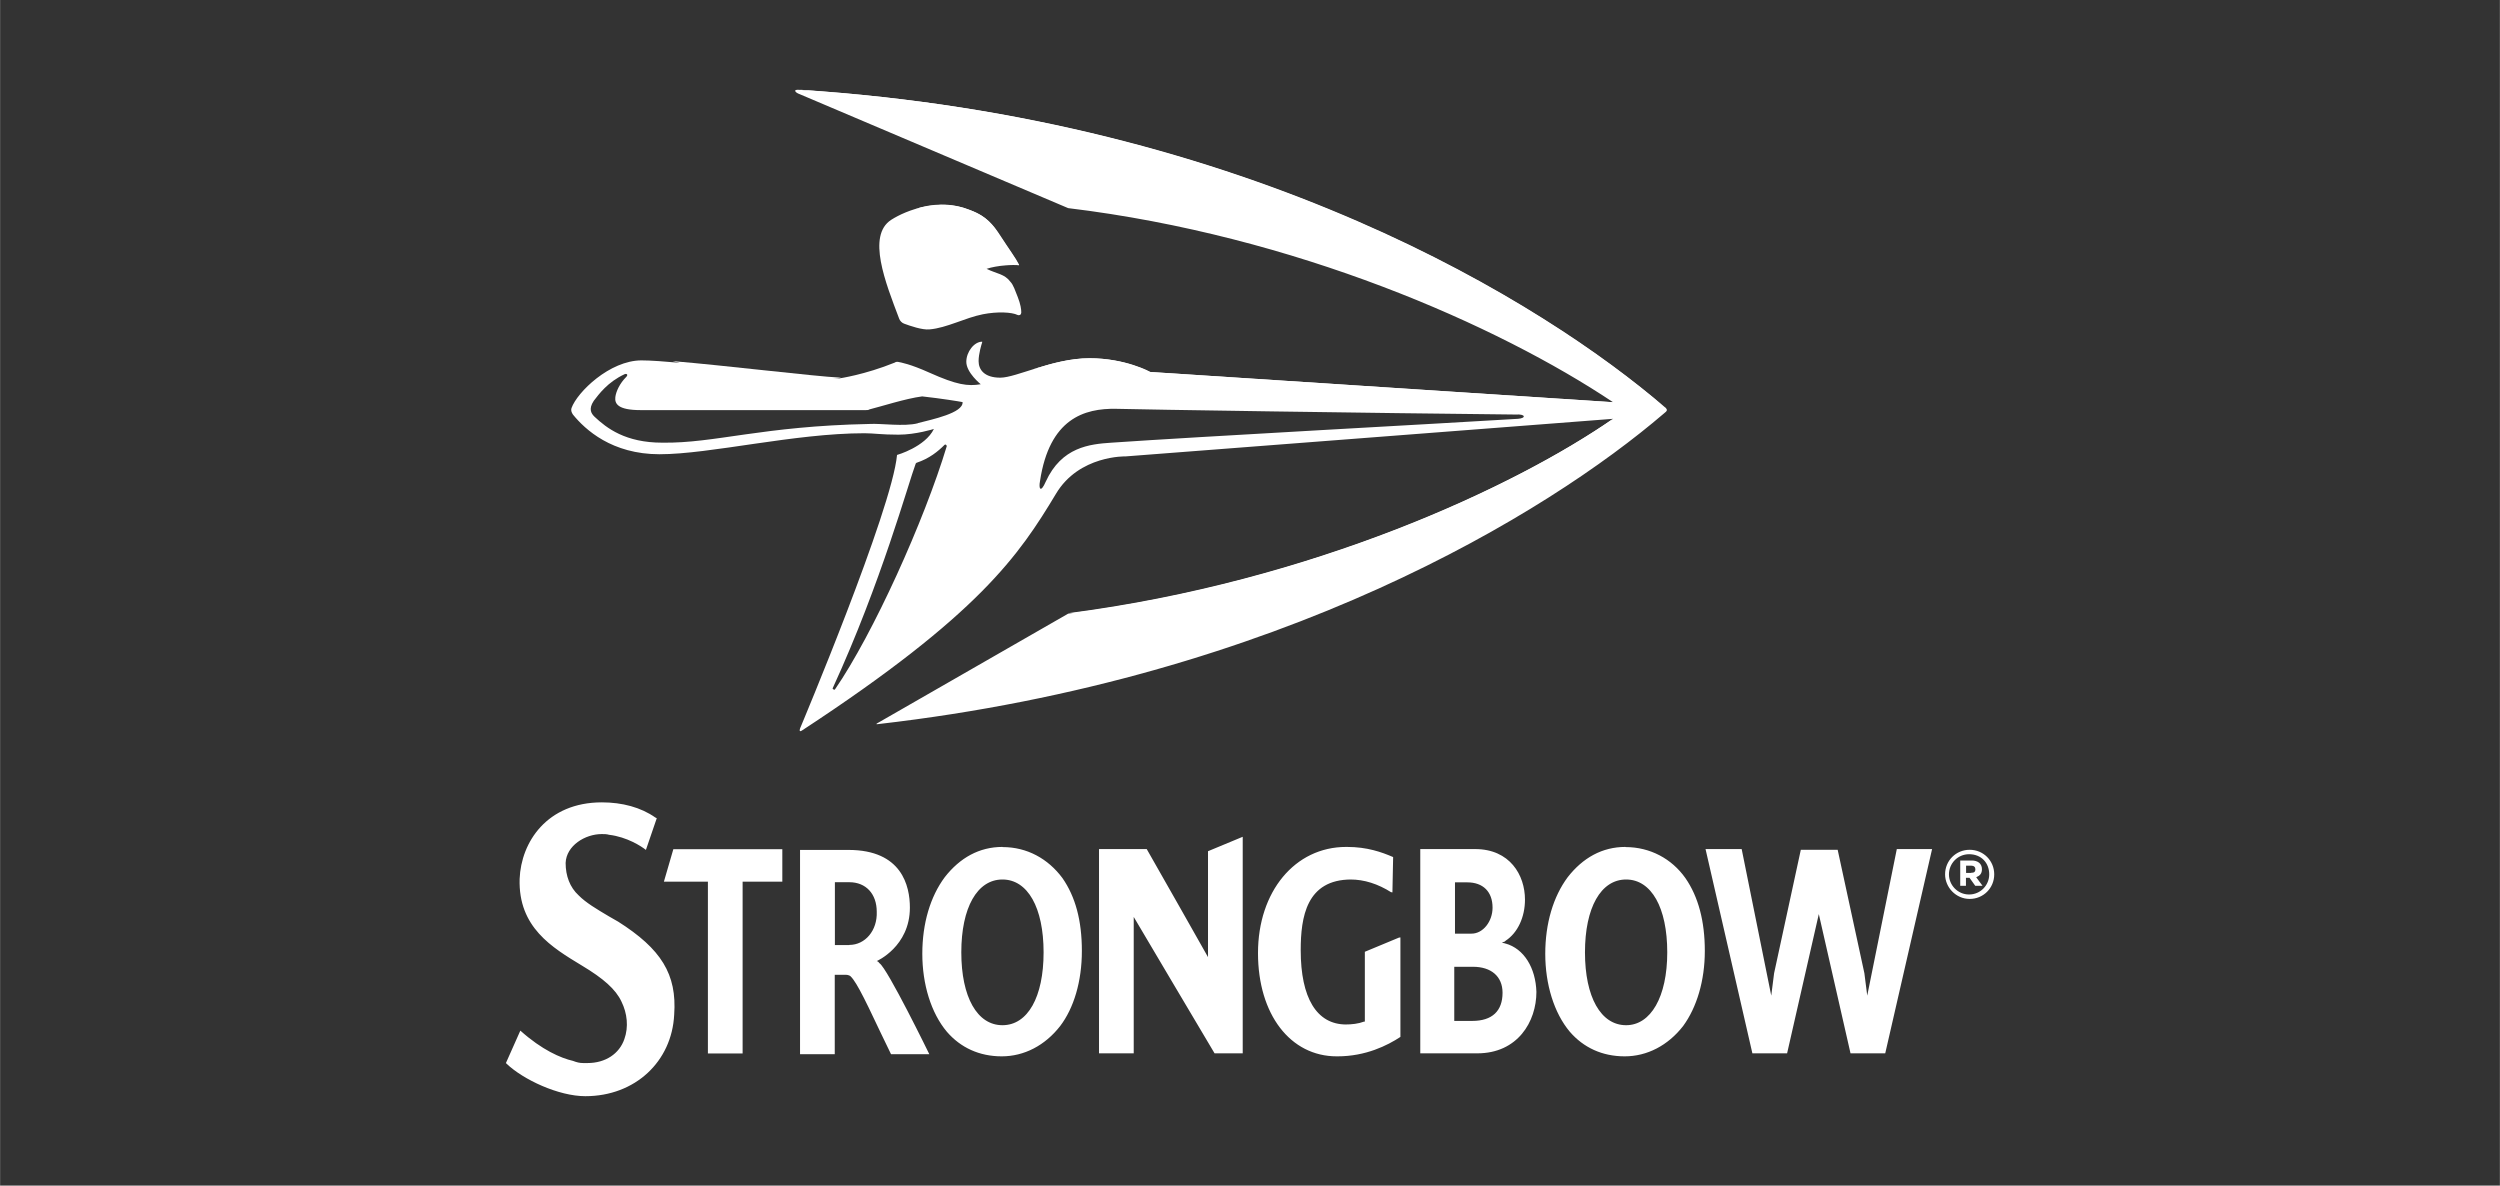 <?xml version="1.0" encoding="UTF-8"?>
<svg id="Layer_1" data-name="Layer 1" xmlns="http://www.w3.org/2000/svg" width="61.74mm" height="29.28mm" viewBox="0 0 175 83">
  <rect x="0" y="0" width="175" height="83" fill="#333333" stroke="none"/>
  <defs>
    <style>
      .cls-1 {
        fill: #fff;
        stroke-width: 0px;
      }
    </style>
  </defs>
  <g>
    <path class="cls-1" d="M116.56,28.52c-8.34-7.18-28.96-20.21-60.59-22.23-.51-.05-.3.2,0,.3l18.8,7.98c15.87,1.92,30.07,8.19,38.15,13.59l-32.44-2.12s-1.72-.96-4.24-.96-5.1,1.36-6.22,1.36-1.52-.56-1.52-1.16c0-.51.2-1.16.25-1.31h0v-.05c-.56,0-1.11.71-1.11,1.41,0,.76,1.01,1.57,1.01,1.57-.91.15-1.67.05-3.59-.81-1.36-.61-1.97-.71-2.22-.76-.05,0-.15,0-.2.05-2.12.86-3.89,1.11-3.89,1.11-2.38-.1-11.42-1.26-13.85-1.26-2.22,0-4.5,2.22-4.9,3.34-.05.15,0,.3.1.45.86,1.06,2.73,2.78,6.06,2.78,3.54,0,9.45-1.47,14.35-1.47.66,0,1.16.1,2.38.1s2.48-.4,2.48-.4c-.61,1.26-2.58,1.82-2.58,1.82-.35,3.84-6.77,19.1-6.77,19.1,0,0-.15.35.1.2,12.43-8.14,15.21-12.28,17.79-16.57,1.62-2.73,4.9-2.63,4.9-2.63l34.11-2.63c-6.92,4.8-21.07,11.42-38.15,13.64l-13.29,7.63s-.3.15,0,.1c28.15-3.23,46.9-14.81,54.98-21.73.25-.2.3-.25.1-.45ZM58.29,48.17c3.39-7.38,5.31-14.4,5.81-15.72l.05-.05c.91-.3,1.52-.81,1.97-1.26.05-.05.15,0,.15.1-1.57,5.2-5.15,13.14-7.83,17.03-.05.05-.2-.05-.15-.1ZM64.25,29.63c-.96.25-2.58,0-3.39.05-7.53.15-10.81,1.36-14.5,1.31-2.58,0-3.89-1.01-4.75-1.82-.2-.2-.45-.51-.05-1.11.35-.45.96-1.31,2.17-1.87.15-.05.25.05.1.2-.45.45-.71,1.01-.76,1.41-.05.45.15.91,1.77.91h15.77c.05,0,.2,0,.25-.05.81-.2,2.53-.76,3.69-.91,1.36.15,2.58.35,2.83.4.05.76-2.12,1.21-3.13,1.47ZM106.25,29.32c-4.85.3-22.54,1.26-28.45,1.67-1.52.1-3.49.3-4.6,2.73-.35.81-.51.51-.4-.05.66-4.35,3.08-5.1,5.36-5.05,1.67.05,18.09.3,27.95.4.66-.05.76.25.15.3ZM71.48,21.9c0,.15-.15.2-.25.15-.4-.2-1.41-.25-2.43-.05-1.26.25-2.53.96-3.74,1.06-.51.05-1.36-.25-1.77-.4-.15-.05-.3-.2-.35-.35-.96-2.53-2.27-5.81-.56-6.92,1.11-.71,3.34-1.52,5.46-.71.91.35,1.47.76,2.02,1.57.96,1.47,1.21,1.77,1.47,2.27v.05c-.4-.05-1.52,0-2.27.25.71.35,1.26.35,1.67.91.2.2.35.66.51,1.06.2.51.25.86.25,1.11Z"/>
    <path class="cls-1" d="M58.85,26.44c-1.92-.1-8.14-.86-11.77-1.16,3.08.81,3.69,1.52,5.96,1.57,1.21,0,3.23-.15,5.81-.4h0Z"/>
    <path class="cls-1" d="M74.82,42.92c20.42-.1,35.17-10.81,38.15-13.64-6.92,4.8-21.07,11.42-38.15,13.64Z"/>
    <path class="cls-1" d="M70.27,18.56c.4-.05.81-.05,1.01,0v-.05c-.25-.51-.51-.81-1.47-2.27-.56-.86-1.11-1.26-2.02-1.57-1.26-.51-2.63-.4-3.69-.05,2.88-.4,3.84.4,4.75,1.67.61.86,1.41,2.27,1.41,2.27h0Z"/>
    <path class="cls-1" d="M112.97,28.16l-32.44-2.12s-1.72-.96-4.24-.96c-1.41,0-2.78.4-3.94.76h0c3.39-.81,6.57,0,7.33.56-.56.3-1.72.86-1.47,1.06h.05l36.08,1.01-1.36-.3Z"/>
    <path class="cls-1" d="M55.97,6.28c26.83,3.89,47.55,12.08,60.49,22.18h0c-8.39-7.18-28.96-20.11-60.49-22.18Z"/>
  </g>
  <path class="cls-1" d="M43.23,64.5l-.61-.35c-.86-.51-1.62-.96-2.12-1.47-.61-.56-.91-1.36-.91-2.27.05-1.21,1.36-2.02,2.53-2.02.15,0,.35,0,.51.05,1.26.15,2.27.81,2.58,1.06l.76-2.22-.1-.05c-1.01-.71-2.32-1.06-3.74-1.06-3.84,0-5.66,2.78-5.76,5.36-.1,3.39,2.27,4.8,4.35,6.06,1.52.91,2.38,1.67,2.78,2.53.4.81.51,1.77.2,2.63-.35,1.01-1.31,1.67-2.58,1.67h-.3c-.25,0-.45-.05-.71-.15-.86-.2-2.17-.76-3.69-2.12l-1.01,2.27.05.05c1.16,1.11,3.64,2.27,5.51,2.27,3.49,0,6.06-2.43,6.22-5.71.2-2.83-.91-4.6-3.94-6.52ZM70.17,59.29c-1.62,0-2.98.76-4.04,2.12-1.01,1.36-1.57,3.23-1.57,5.36s.61,4.14,1.72,5.46c.96,1.11,2.27,1.72,3.84,1.72s3.03-.76,4.09-2.12c.96-1.26,1.52-3.13,1.52-5.26s-.45-3.79-1.36-5.1c-1.01-1.36-2.48-2.17-4.19-2.17ZM70.17,71.77c-1.77,0-2.88-1.97-2.88-5.1s1.11-5.1,2.88-5.1,2.88,1.97,2.88,5.1-1.11,5.1-2.88,5.1ZM46.47,61.72h3.08v12.03h2.43v-12.03h2.78v-2.27h-7.63l-.66,2.27ZM61.37,67.28s2.32-1.01,2.32-3.74c0-1.52-.56-4.04-4.3-4.04h-3.39v14.3h2.43v-5.56h.76c.15,0,.35.05.45.2.4.45.96,1.62,2.07,3.89l.71,1.47h2.63s-2.93-6.01-3.49-6.37c-.1-.15-.2-.15-.2-.15ZM59.45,66.16h-1.01v-4.4h1.01c1.16,0,1.92.81,1.92,2.07.05,1.31-.81,2.32-1.92,2.32ZM132.78,59.44l-2.07,10.26-.2-1.57-1.87-8.64h-2.58l-1.87,8.64-.2,1.57-2.07-10.26h-2.53l3.28,14.3h2.43l2.22-9.75,2.22,9.75h2.43l3.28-14.3h-2.48ZM113.78,59.29c-1.62,0-2.98.76-4.04,2.12-1.01,1.36-1.57,3.23-1.57,5.36s.61,4.14,1.72,5.46c.96,1.11,2.27,1.72,3.84,1.72s3.03-.76,4.09-2.12c.96-1.31,1.52-3.18,1.52-5.26s-.45-3.79-1.36-5.1c-.96-1.36-2.48-2.17-4.19-2.17ZM113.83,71.77c-1.77,0-2.88-1.97-2.88-5.1s1.11-5.1,2.88-5.1,2.88,1.97,2.88,5.1-1.16,5.1-2.88,5.1ZM95.59,71.52h-.05c-.4.15-.86.2-1.31.2-2.07,0-3.18-1.87-3.18-5.2,0-2.32.4-4.95,3.54-4.95.96,0,1.92.3,2.88.91l.05-2.48c-.81-.35-1.82-.71-3.23-.71-3.59,0-6.17,3.13-6.17,7.43s2.27,7.23,5.51,7.23c1.97,0,3.49-.76,4.4-1.36v-6.97l-2.43,1.01v4.9h0ZM105.39,66.06c-.1-.05-.25-.05-.25-.05.05-.05.2-.1.2-.1l.05-.05c.86-.56,1.36-1.67,1.36-2.88,0-1.72-1.06-3.54-3.49-3.54h-3.84v14.3h3.99c2.83,0,4.14-2.22,4.14-4.3-.05-1.67-.86-3.03-2.17-3.39ZM101.8,61.77h.91c1.11,0,1.77.66,1.77,1.77,0,.96-.66,1.82-1.47,1.82h-1.16v-3.59h-.05ZM103.06,71.47h-1.26v-3.79h1.31c1.26,0,2.07.66,2.07,1.82,0,1.26-.71,1.97-2.12,1.97ZM84.57,67.02s-3.94-6.97-4.3-7.58h-3.34v14.3h2.43v-9.55s5.26,8.89,5.66,9.55h1.97v-15.16l-2.43,1.01v7.43h0ZM137.88,59.49c-.96,0-1.72.76-1.72,1.72h0c0,.91.76,1.72,1.72,1.72s1.72-.76,1.72-1.72h0c-.05-.96-.76-1.72-1.72-1.72ZM139.25,61.21c0,.76-.61,1.41-1.41,1.41s-1.41-.66-1.41-1.41h0c0-.76.61-1.41,1.41-1.41.86,0,1.41.61,1.41,1.41h0ZM138.34,61.41c.25-.1.4-.25.4-.56,0-.4-.3-.61-.71-.61h-.81v1.77h.4v-.56h.25l.4.56h.51l-.45-.61ZM137.98,61.11h-.35v-.51h.35c.2,0,.3.1.3.25,0,.2-.1.25-.3.25ZM43.23,64.5l-.61-.35c-.86-.51-1.62-.96-2.12-1.47-.61-.56-.91-1.36-.91-2.27.05-1.21,1.36-2.02,2.53-2.02.15,0,.35,0,.51.05,1.26.15,2.27.81,2.58,1.06l.76-2.22-.1-.05c-1.01-.71-2.32-1.06-3.74-1.06-3.84,0-5.66,2.78-5.76,5.36-.1,3.39,2.27,4.8,4.35,6.06,1.52.91,2.38,1.67,2.78,2.53.4.81.51,1.77.2,2.63-.35,1.01-1.31,1.67-2.58,1.67h-.3c-.25,0-.45-.05-.71-.15-.86-.2-2.17-.76-3.69-2.12l-1.01,2.27.05.05c1.16,1.11,3.64,2.27,5.51,2.27,3.49,0,6.06-2.43,6.22-5.71.2-2.83-.91-4.6-3.94-6.52ZM70.17,59.29c-1.62,0-2.98.76-4.04,2.12-1.01,1.36-1.57,3.23-1.57,5.36s.61,4.14,1.72,5.46c.96,1.11,2.27,1.72,3.84,1.72s3.03-.76,4.09-2.12c.96-1.26,1.52-3.13,1.52-5.26s-.45-3.79-1.36-5.1c-1.01-1.36-2.48-2.17-4.19-2.17ZM70.17,71.77c-1.77,0-2.88-1.97-2.88-5.1s1.11-5.1,2.88-5.1,2.88,1.97,2.88,5.1-1.11,5.1-2.88,5.1ZM46.47,61.72h3.08v12.03h2.43v-12.03h2.78v-2.27h-7.63l-.66,2.27ZM61.37,67.28s2.32-1.01,2.32-3.74c0-1.52-.56-4.04-4.3-4.04h-3.39v14.3h2.43v-5.56h.96c.4.2.96,1.31,2.27,4.09l.71,1.47h2.63s-2.93-6.01-3.49-6.37c-.05-.15-.15-.15-.15-.15ZM59.45,66.16h-1.01v-4.4h1.01c1.16,0,1.92.81,1.92,2.07.05,1.31-.81,2.32-1.92,2.32ZM113.78,59.29c-1.62,0-2.98.76-4.04,2.12-1.01,1.36-1.57,3.23-1.57,5.36s.61,4.14,1.72,5.46c.96,1.11,2.27,1.72,3.84,1.72s3.03-.76,4.09-2.12c.96-1.31,1.52-3.18,1.52-5.26s-.45-3.79-1.36-5.1c-.96-1.36-2.48-2.17-4.19-2.17ZM113.83,71.77c-1.77,0-2.88-1.97-2.88-5.1s1.11-5.1,2.88-5.1,2.88,1.97,2.88,5.1-1.16,5.1-2.88,5.1ZM95.53,71.52h-.05c-.4.15-.86.2-1.31.2-2.07,0-3.18-1.87-3.18-5.2,0-2.32.4-4.95,3.54-4.95.96,0,1.92.3,2.88.91l.05-2.48c-.81-.35-1.82-.71-3.23-.71-3.59,0-6.17,3.13-6.17,7.43s2.27,7.23,5.51,7.23c1.97,0,3.49-.76,4.4-1.36v-6.97l-2.43,1.01v4.9h0ZM105.39,66.06c-.1-.05-.25-.05-.25-.05.05-.05.2-.1.2-.1l.05-.05c.86-.56,1.36-1.67,1.36-2.88,0-1.72-1.06-3.54-3.49-3.54h-3.84v14.3h3.99c2.83,0,4.14-2.22,4.14-4.3-.05-1.67-.86-3.03-2.17-3.39ZM101.8,61.77h.91c1.11,0,1.77.66,1.77,1.77,0,.96-.66,1.82-1.47,1.82h-1.16v-3.59h-.05ZM103.06,71.47h-1.26v-3.79h1.31c1.26,0,2.07.66,2.07,1.82,0,1.26-.71,1.97-2.12,1.97ZM84.57,67.02s-3.94-6.97-4.3-7.58h-3.34v14.3h2.43v-9.55s5.26,8.89,5.66,9.55h1.97v-15.16l-2.43,1.01v7.43ZM137.88,59.49c-.96,0-1.72.76-1.72,1.72h0c0,.91.76,1.72,1.72,1.72s1.72-.76,1.72-1.72h0c0-.96-.76-1.72-1.72-1.72ZM139.25,61.21c0,.76-.61,1.41-1.41,1.41s-1.41-.66-1.41-1.41h0c0-.76.61-1.41,1.41-1.41.86,0,1.41.61,1.41,1.41h0ZM138.34,61.41c.25-.1.4-.25.4-.56,0-.4-.3-.61-.71-.61h-.81v1.77h.4v-.56h.25l.4.56h.51l-.45-.61ZM137.98,61.11h-.35v-.51h.35c.2,0,.3.1.3.25,0,.2-.1.25-.3.25Z"/>
</svg>